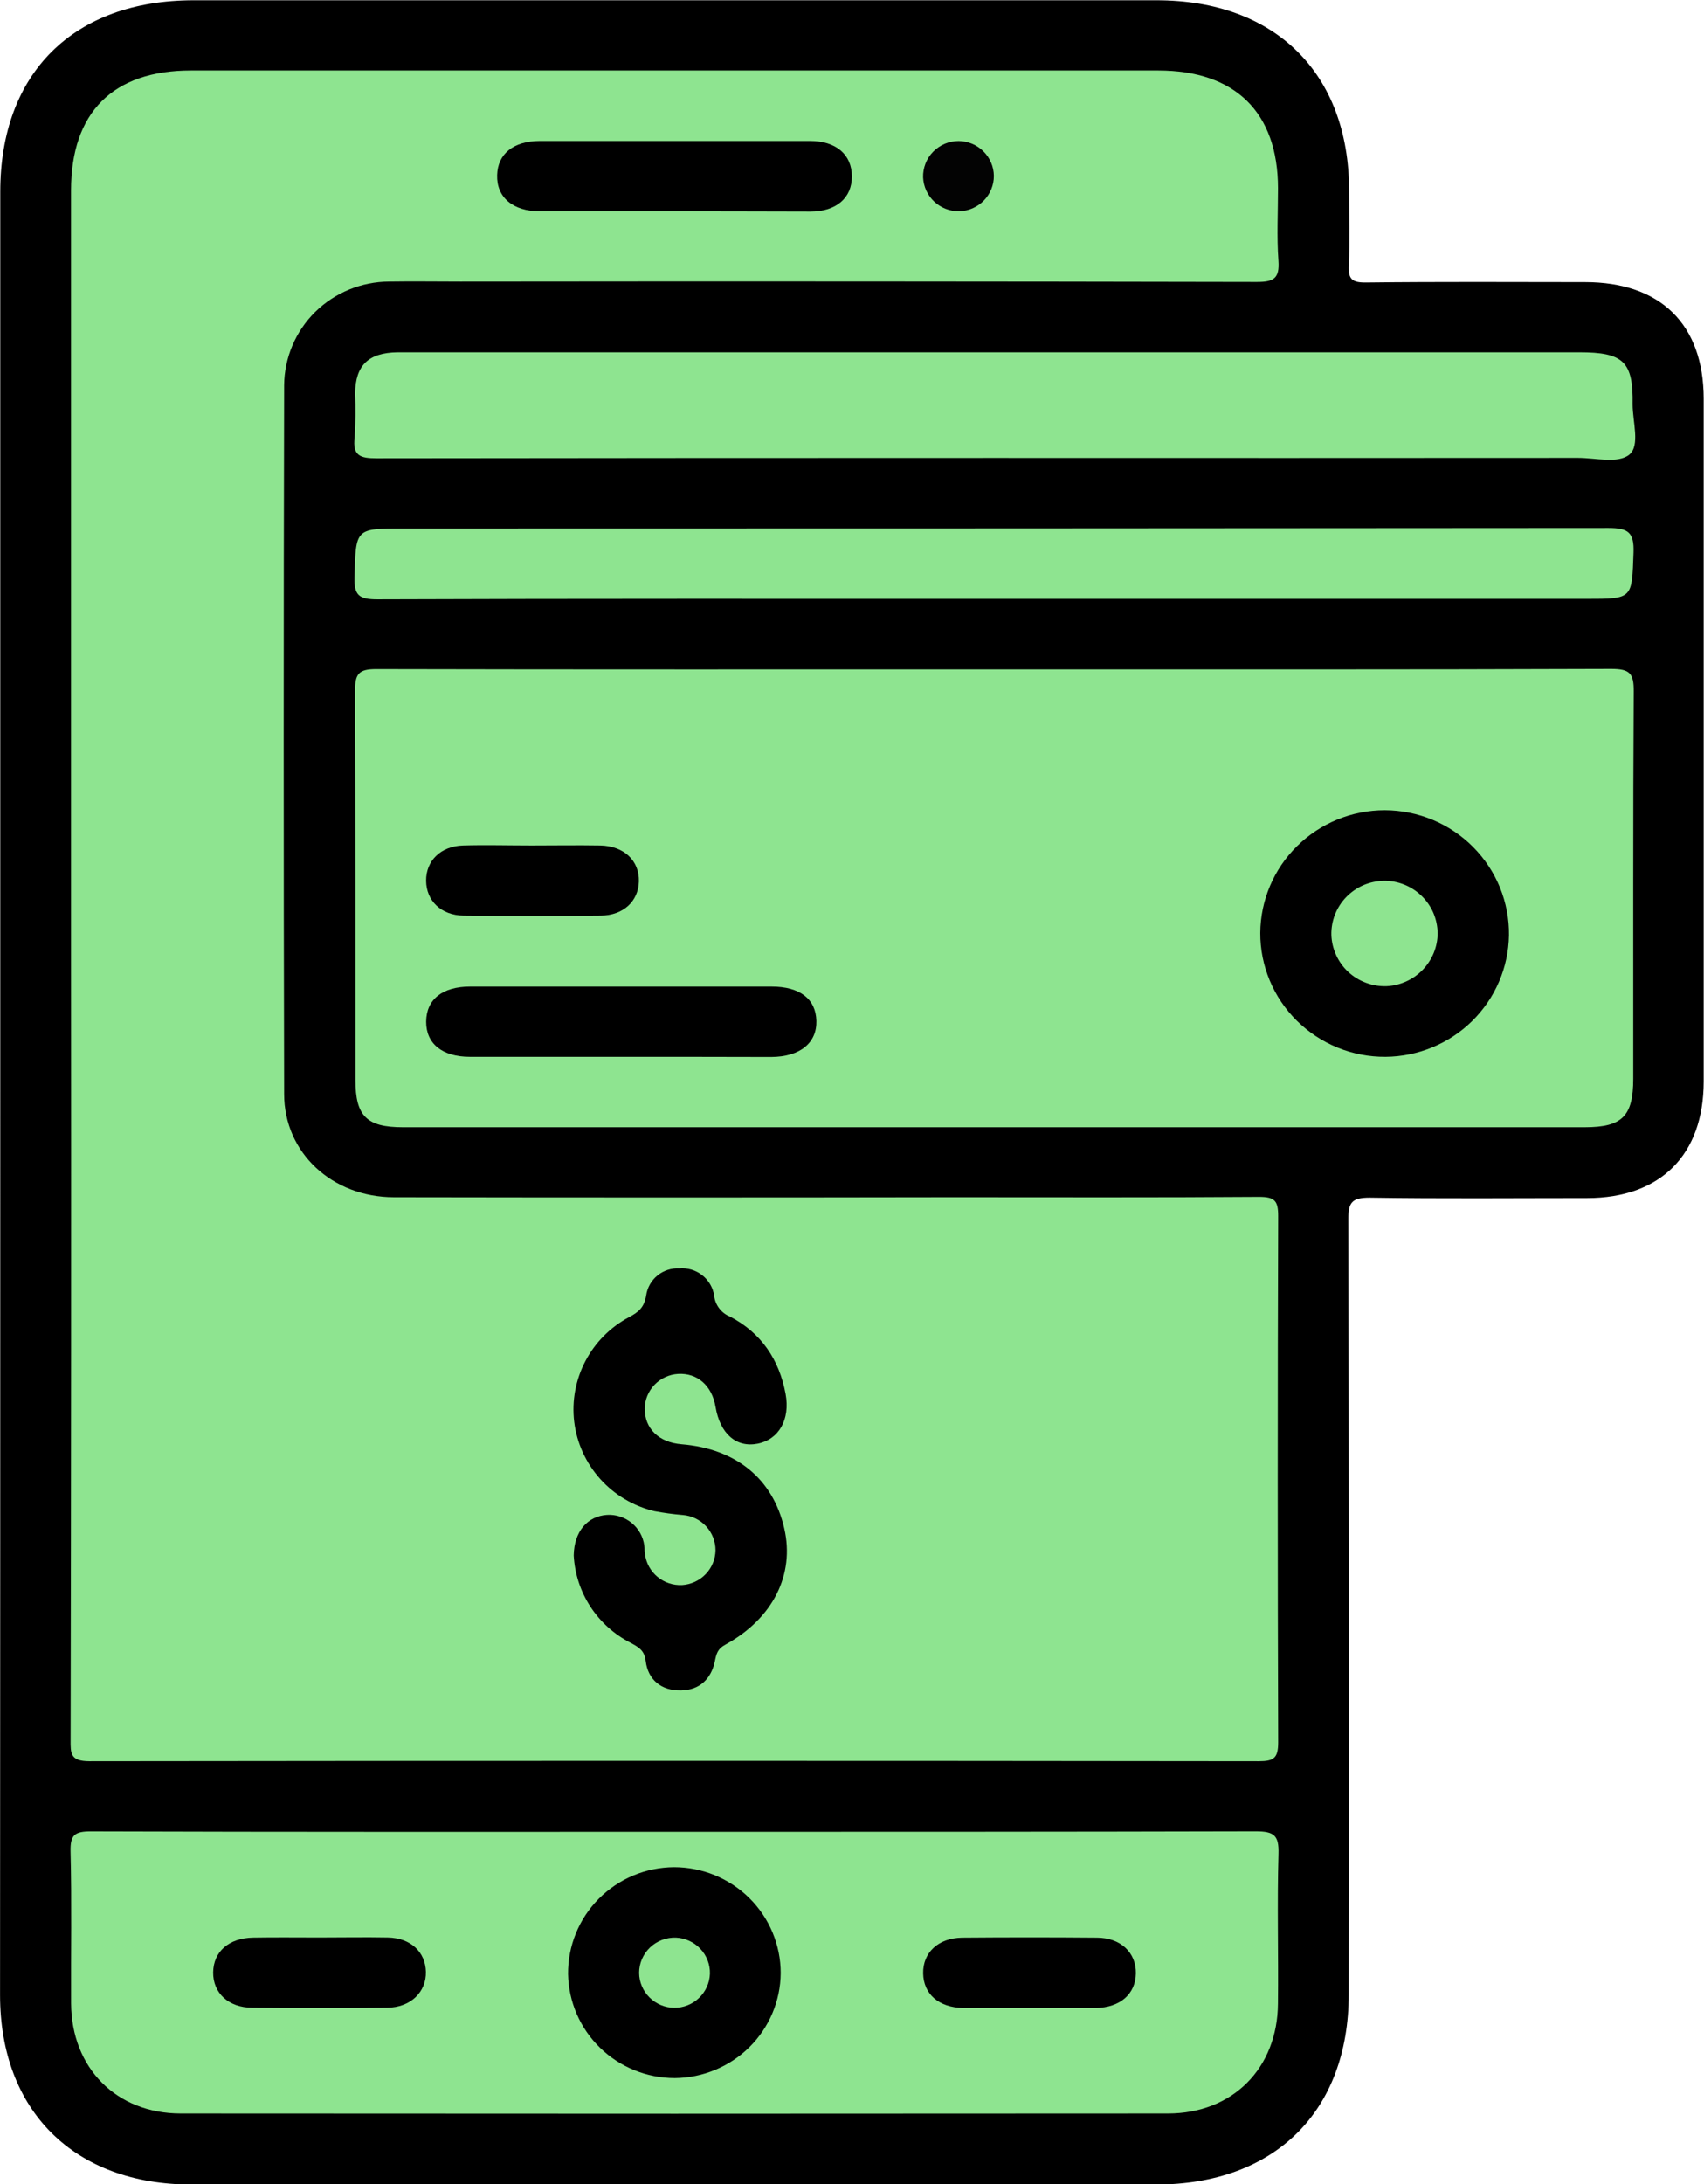 <svg width="32" height="41" viewBox="0 0 32 41" fill="none" xmlns="http://www.w3.org/2000/svg">
<g clip-path="url(#clip0_144_765)">
<path d="M0.005 20.503C0.005 14.867 0.005 9.233 0.005 3.6C0.005 1.37 1.383 0.005 3.638 0.005H21.72C23.947 0.005 25.334 1.376 25.335 3.578C25.335 4.045 25.351 4.515 25.33 4.982C25.318 5.235 25.384 5.305 25.646 5.303C27.021 5.287 28.397 5.295 29.767 5.296C31.185 5.296 31.994 6.092 31.994 7.486C31.994 11.758 31.994 16.029 31.994 20.301C31.994 21.679 31.183 22.49 29.804 22.491C28.444 22.491 27.083 22.504 25.722 22.483C25.388 22.483 25.32 22.571 25.321 22.887C25.331 27.737 25.334 32.587 25.328 37.436C25.328 39.634 23.937 41.008 21.711 41.008H3.592C1.397 41.008 0.001 39.626 0.001 37.451C0.004 31.799 0.005 26.149 0.005 20.503Z" fill="black"/>
<path d="M1.334 17.997V3.574C1.334 2.11 2.121 1.323 3.586 1.323H21.75C23.198 1.323 23.998 2.111 24 3.532C24 3.986 23.975 4.442 24.008 4.895C24.031 5.227 23.92 5.294 23.6 5.293C18.615 5.283 13.629 5.28 8.644 5.286C8.198 5.286 7.753 5.279 7.307 5.286C6.787 5.288 6.288 5.493 5.919 5.856C5.55 6.22 5.341 6.714 5.336 7.23C5.325 11.665 5.325 16.101 5.336 20.537C5.336 21.641 6.238 22.473 7.396 22.475C10.897 22.481 14.396 22.481 17.895 22.475C19.812 22.475 21.728 22.482 23.645 22.468C23.943 22.468 24.004 22.546 24.003 22.83C23.992 26.122 23.992 29.415 24.003 32.708C24.003 33.003 23.923 33.062 23.637 33.062C16.318 33.053 9 33.053 1.681 33.062C1.316 33.062 1.325 32.913 1.326 32.655C1.336 27.774 1.338 22.888 1.334 17.997Z" fill="#8EE490"/>
<path d="M18.676 12.565C22.535 12.565 26.393 12.57 30.257 12.556C30.609 12.556 30.683 12.642 30.68 12.981C30.665 15.404 30.673 17.828 30.671 20.25C30.671 20.954 30.464 21.161 29.759 21.161C22.361 21.161 14.963 21.161 7.566 21.161C6.885 21.161 6.675 20.95 6.675 20.277C6.675 17.84 6.675 15.403 6.667 12.967C6.667 12.653 6.733 12.559 7.067 12.56C10.931 12.569 14.804 12.565 18.676 12.565Z" fill="#8EE490"/>
<path d="M12.709 34.387C16.334 34.387 19.959 34.387 23.582 34.378C23.93 34.378 24.019 34.456 24.009 34.801C23.982 35.737 24.009 36.679 23.999 37.61C23.991 38.826 23.148 39.674 21.935 39.675C15.755 39.68 9.575 39.68 3.396 39.675C2.184 39.675 1.342 38.82 1.335 37.608C1.33 36.658 1.349 35.707 1.325 34.758C1.317 34.443 1.404 34.378 1.712 34.379C5.378 34.391 9.043 34.387 12.709 34.387Z" fill="#8EE490"/>
<path d="M18.647 8.596C14.787 8.596 10.928 8.598 7.072 8.603C6.767 8.603 6.618 8.557 6.66 8.212C6.677 7.937 6.68 7.661 6.668 7.386C6.676 6.854 6.918 6.622 7.465 6.613H29.657C30.487 6.613 30.673 6.787 30.659 7.592C30.659 7.917 30.805 8.365 30.596 8.535C30.386 8.706 29.963 8.595 29.634 8.595C25.973 8.597 22.311 8.598 18.647 8.596Z" fill="#8EE490"/>
<path d="M18.667 11.242C14.807 11.242 10.947 11.237 7.086 11.251C6.742 11.251 6.647 11.176 6.657 10.829C6.685 9.92 6.666 9.92 7.583 9.92C15.125 9.92 22.666 9.917 30.206 9.911C30.58 9.911 30.689 9.995 30.676 10.374C30.645 11.241 30.667 11.242 29.792 11.242H18.667Z" fill="#8EE490"/>
<path d="M10.774 29.199C10.781 28.745 11.036 28.461 11.399 28.438C11.567 28.428 11.733 28.482 11.863 28.589C11.992 28.695 12.077 28.846 12.099 29.012C12.109 29.066 12.099 29.123 12.113 29.177C12.134 29.343 12.218 29.494 12.347 29.601C12.476 29.708 12.641 29.763 12.81 29.755C12.978 29.744 13.136 29.671 13.252 29.55C13.368 29.43 13.434 29.27 13.437 29.103C13.437 28.936 13.374 28.775 13.261 28.652C13.147 28.529 12.991 28.453 12.823 28.44C12.644 28.425 12.466 28.401 12.29 28.368C11.896 28.274 11.54 28.063 11.271 27.763C11.002 27.463 10.831 27.088 10.783 26.689C10.736 26.297 10.81 25.899 10.994 25.549C11.178 25.199 11.463 24.912 11.814 24.725C11.996 24.628 12.099 24.541 12.135 24.316C12.156 24.17 12.232 24.037 12.347 23.943C12.462 23.85 12.609 23.802 12.757 23.811C12.912 23.797 13.067 23.843 13.189 23.94C13.311 24.036 13.391 24.175 13.412 24.328C13.422 24.412 13.454 24.492 13.506 24.56C13.557 24.628 13.626 24.681 13.705 24.713C14.296 25.02 14.633 25.522 14.753 26.167C14.842 26.649 14.626 27.023 14.226 27.101C13.826 27.179 13.522 26.915 13.437 26.408C13.37 26.011 13.096 25.77 12.734 25.791C12.566 25.801 12.408 25.874 12.292 25.994C12.176 26.115 12.11 26.274 12.107 26.441C12.107 26.818 12.37 27.077 12.801 27.112C13.826 27.196 14.516 27.762 14.728 28.692C14.927 29.557 14.518 30.382 13.621 30.874C13.471 30.956 13.453 31.049 13.424 31.188C13.354 31.519 13.137 31.727 12.789 31.733C12.419 31.741 12.168 31.533 12.126 31.181C12.1 30.969 11.983 30.918 11.84 30.838C11.533 30.681 11.274 30.447 11.087 30.16C10.9 29.872 10.792 29.541 10.774 29.199Z" fill="black"/>
<path d="M12.679 3.967C11.833 3.967 10.988 3.967 10.143 3.967C9.629 3.967 9.324 3.703 9.336 3.287C9.347 2.888 9.641 2.647 10.139 2.646C11.83 2.646 13.52 2.646 15.21 2.646C15.702 2.646 15.995 2.901 15.998 3.309C16 3.717 15.703 3.972 15.218 3.972C14.37 3.971 13.524 3.967 12.679 3.967Z" fill="black"/>
<path d="M18.015 3.966C17.84 3.969 17.672 3.904 17.545 3.786C17.418 3.667 17.343 3.504 17.335 3.331C17.332 3.242 17.348 3.154 17.38 3.071C17.412 2.988 17.461 2.912 17.523 2.849C17.586 2.785 17.66 2.734 17.743 2.699C17.825 2.665 17.914 2.647 18.003 2.647C18.178 2.649 18.344 2.718 18.468 2.841C18.591 2.963 18.662 3.128 18.664 3.301C18.665 3.474 18.597 3.64 18.476 3.765C18.354 3.889 18.189 3.961 18.015 3.966Z" fill="#030303"/>
<path d="M23.667 17.512C23.672 16.899 23.92 16.314 24.358 15.883C24.796 15.451 25.388 15.209 26.006 15.209C26.314 15.21 26.62 15.272 26.905 15.39C27.189 15.509 27.448 15.682 27.664 15.9C27.881 16.119 28.052 16.377 28.168 16.661C28.283 16.945 28.341 17.249 28.337 17.556C28.328 18.161 28.08 18.739 27.647 19.166C27.213 19.593 26.629 19.834 26.019 19.839C25.71 19.841 25.404 19.782 25.118 19.666C24.832 19.549 24.573 19.378 24.354 19.162C24.135 18.945 23.962 18.688 23.844 18.405C23.726 18.122 23.666 17.818 23.667 17.512Z" fill="black"/>
<path d="M11.653 19.839C10.71 19.839 9.767 19.839 8.825 19.839C8.302 19.839 8 19.59 8.003 19.177C8.007 18.763 8.304 18.52 8.832 18.52C10.718 18.52 12.603 18.52 14.488 18.52C15.021 18.52 15.32 18.751 15.331 19.163C15.342 19.575 15.029 19.84 14.48 19.842C13.538 19.839 12.595 19.839 11.653 19.839Z" fill="black"/>
<path d="M9.984 15.871C10.414 15.871 10.843 15.864 11.272 15.871C11.717 15.88 12.008 16.156 11.998 16.546C11.988 16.918 11.707 17.184 11.282 17.188C10.423 17.197 9.565 17.197 8.707 17.188C8.284 17.183 8.006 16.91 8.002 16.534C7.999 16.158 8.277 15.883 8.697 15.871C9.117 15.859 9.556 15.871 9.984 15.871Z" fill="black"/>
<path d="M12.657 35.051C13.188 35.051 13.698 35.26 14.074 35.633C14.45 36.006 14.661 36.512 14.661 37.039C14.657 37.561 14.446 38.06 14.074 38.429C13.701 38.797 13.198 39.006 12.672 39.01C12.147 39.01 11.643 38.806 11.268 38.441C10.893 38.076 10.678 37.579 10.668 37.058C10.666 36.797 10.715 36.537 10.814 36.295C10.912 36.053 11.058 35.832 11.243 35.645C11.428 35.459 11.648 35.31 11.89 35.208C12.133 35.106 12.393 35.053 12.657 35.051Z" fill="black"/>
<path d="M5.996 36.371C6.426 36.371 6.854 36.363 7.283 36.371C7.712 36.379 7.989 36.642 7.998 37.015C8.007 37.389 7.717 37.685 7.271 37.689C6.427 37.696 5.582 37.696 4.737 37.689C4.292 37.689 3.999 37.413 4.003 37.026C4.008 36.639 4.294 36.381 4.751 36.373C5.165 36.366 5.58 36.371 5.996 36.371Z" fill="black"/>
<path d="M19.334 37.694C18.919 37.694 18.503 37.699 18.088 37.694C17.629 37.686 17.343 37.433 17.336 37.044C17.33 36.655 17.617 36.381 18.066 36.374C18.91 36.367 19.754 36.367 20.598 36.374C21.043 36.374 21.336 36.653 21.331 37.043C21.325 37.433 21.036 37.686 20.579 37.694C20.16 37.699 19.749 37.694 19.334 37.694Z" fill="black"/>
<path d="M25.984 16.534C26.116 16.532 26.247 16.557 26.369 16.605C26.491 16.654 26.603 16.726 26.697 16.818C26.791 16.909 26.866 17.018 26.918 17.138C26.969 17.259 26.996 17.388 26.998 17.518C26.997 17.775 26.896 18.021 26.717 18.206C26.538 18.391 26.295 18.501 26.037 18.513C25.905 18.517 25.774 18.495 25.651 18.449C25.527 18.403 25.415 18.334 25.318 18.244C25.222 18.155 25.145 18.047 25.091 17.928C25.037 17.809 25.006 17.681 25.002 17.55C24.999 17.42 25.022 17.29 25.07 17.168C25.118 17.046 25.189 16.934 25.281 16.84C25.372 16.746 25.481 16.67 25.602 16.617C25.723 16.565 25.853 16.537 25.984 16.534Z" fill="#8EE490"/>
<path d="M12.66 37.691C12.486 37.689 12.32 37.619 12.197 37.496C12.074 37.374 12.004 37.209 12.002 37.036C12.002 36.947 12.02 36.859 12.055 36.777C12.09 36.695 12.142 36.621 12.206 36.559C12.271 36.497 12.347 36.449 12.431 36.417C12.515 36.385 12.604 36.37 12.694 36.373C12.868 36.381 13.033 36.456 13.152 36.583C13.271 36.709 13.336 36.877 13.332 37.05C13.326 37.223 13.253 37.386 13.127 37.506C13.002 37.626 12.834 37.692 12.66 37.691Z" fill="#8EE490"/>
</g>
<defs>
<clipPath id="clip0_144_765">
<rect width="32" height="41" fill="white"/>
</clipPath>
</defs>
</svg>
